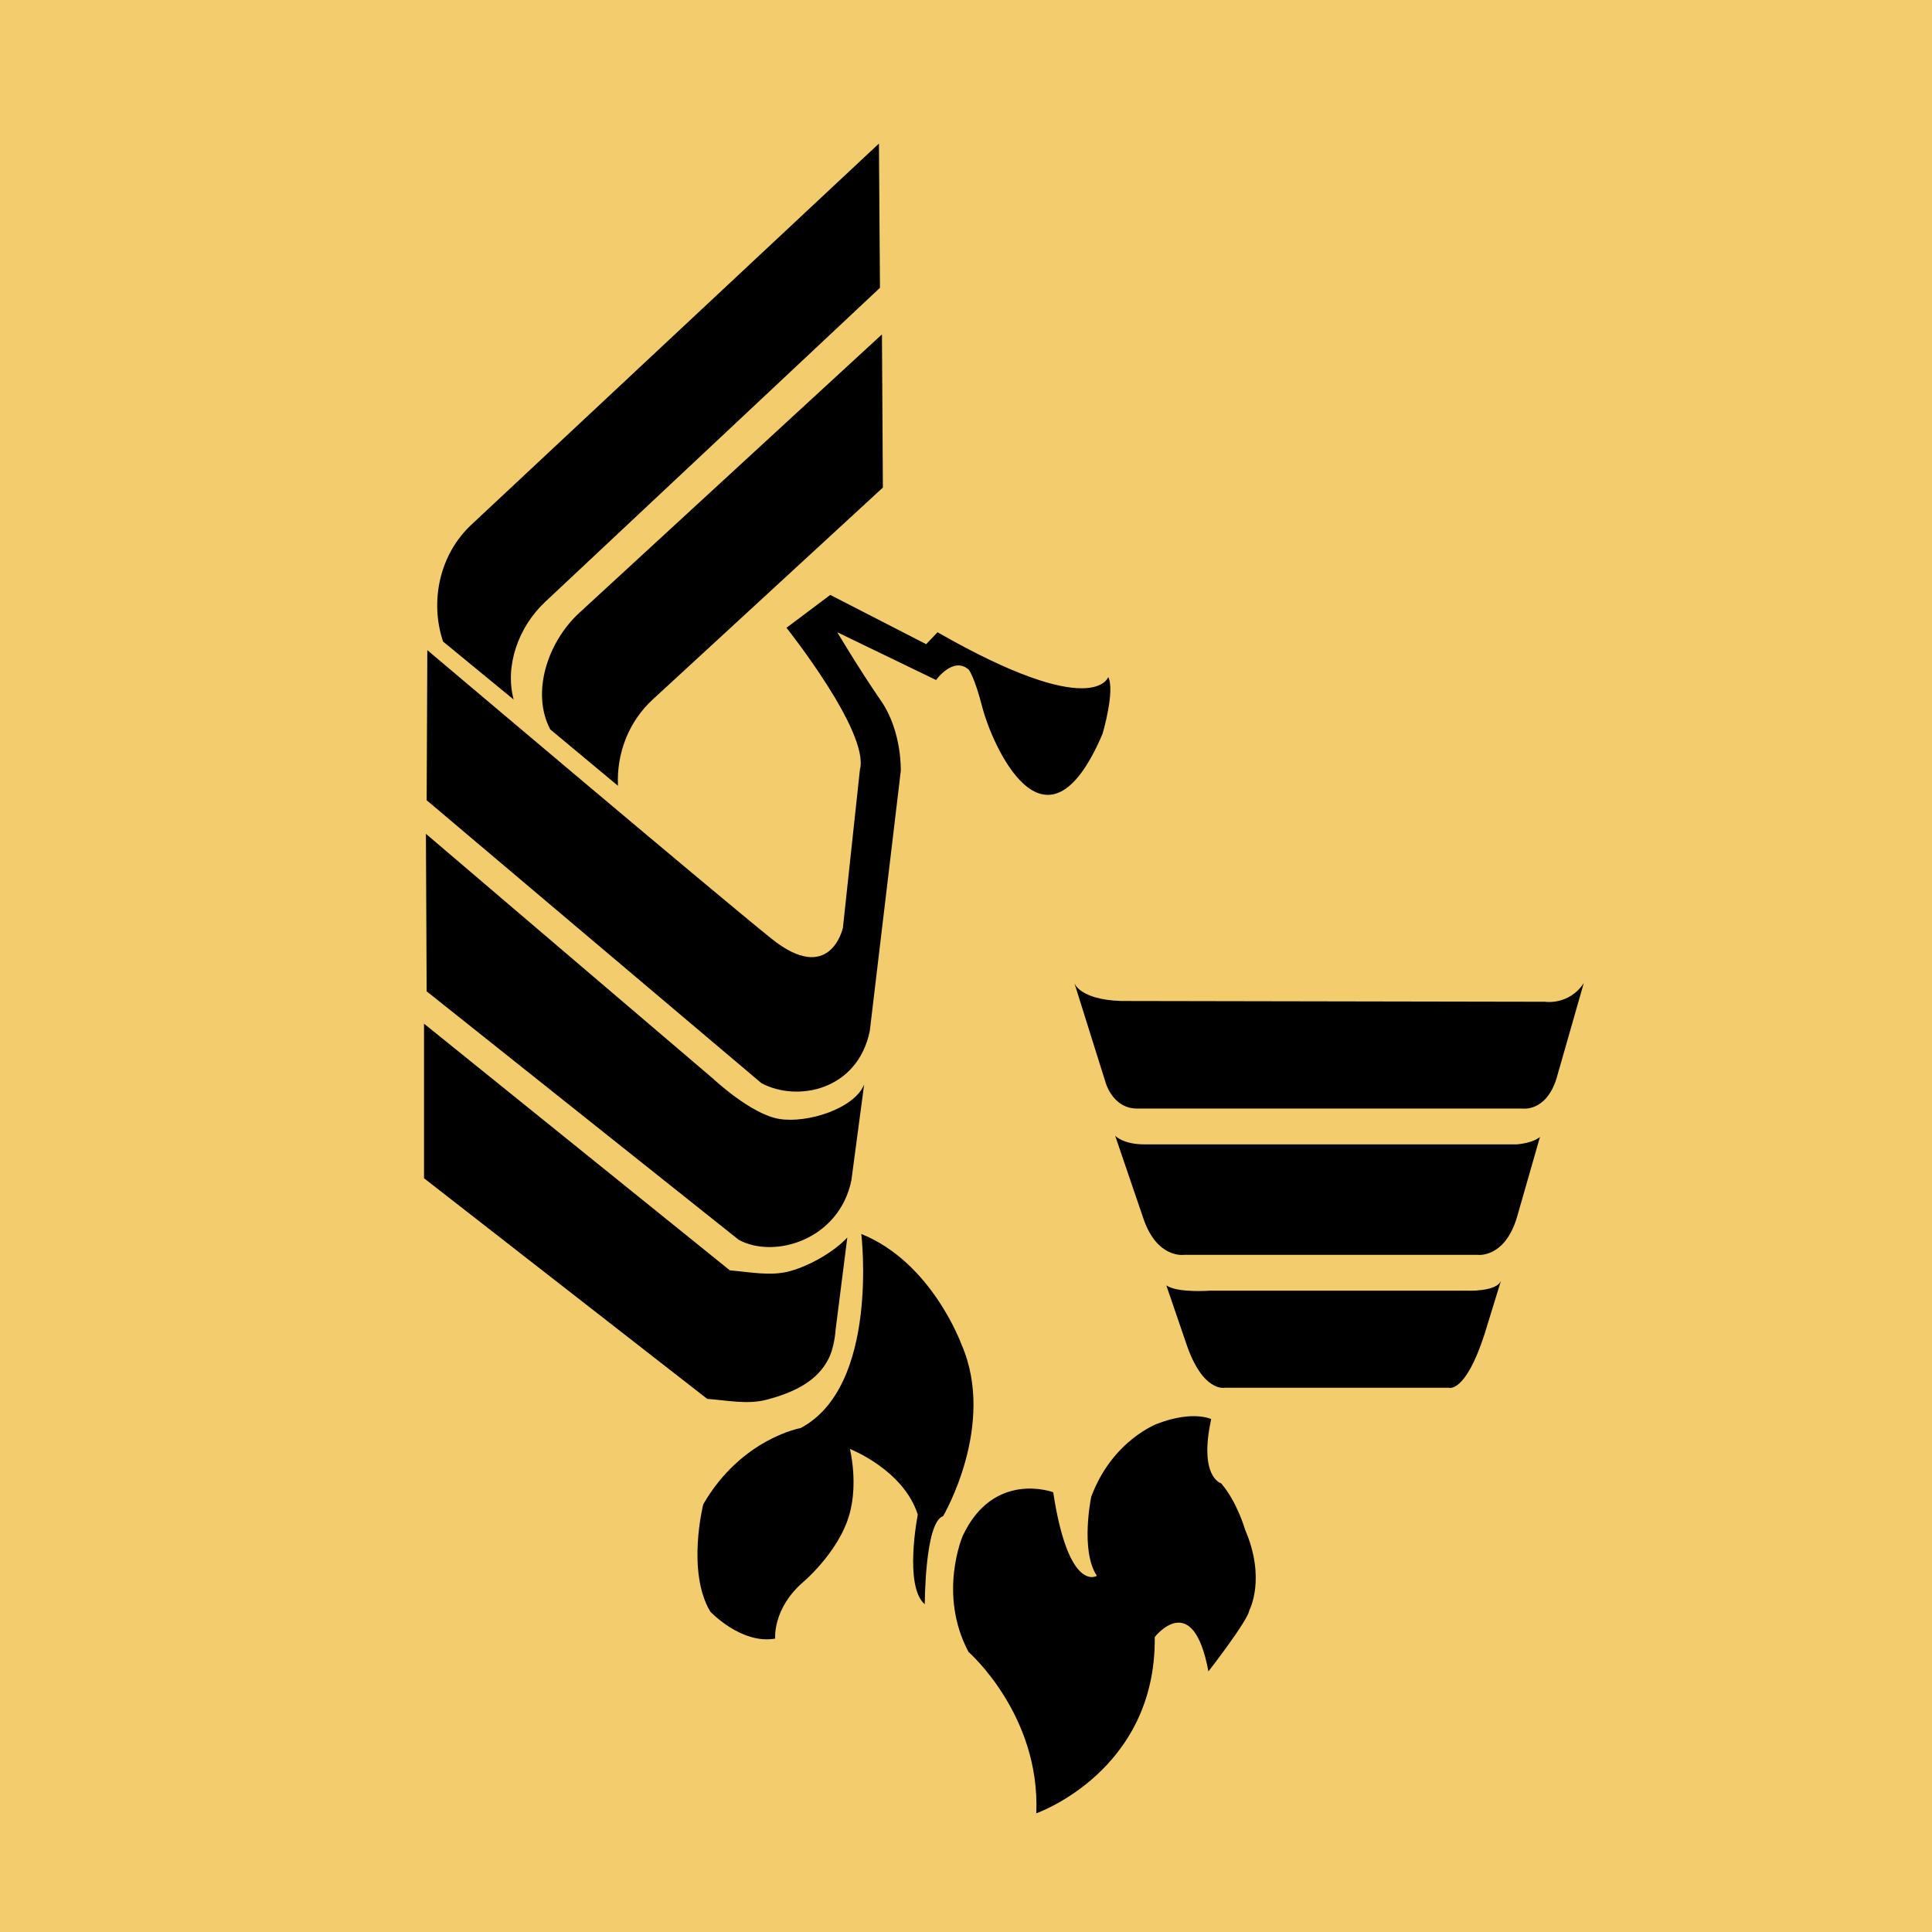 <svg xmlns="http://www.w3.org/2000/svg" width="2500" height="2500" viewBox="0 0 192.756 192.756"><g fill-rule="evenodd" clip-rule="evenodd"><path fill="#f2cc6d" d="M0 0h192.756v192.756H0V0z"/><path d="M88.085 48.645l-.093-15.283-30.186 27.773c-3.228 2.974-4.814 8.022-2.907 11.638l6.757 5.626c-.154-3.179 1.029-6.372 3.477-8.621l22.952-21.133zM88.042 29.036v-.145.145z"/><path d="M54.402 60.04c-2.702 2.528-4.048 6.4-3.156 9.753l-7.042-5.786c-1.338-3.997-.365-8.673 2.82-11.652l40.668-38.032.102 14.392L54.402 60.04zM42.305 117.554l28.255 22.013c1.937.139 4.026.591 5.939.079 2.705-.715 5.071-1.842 6.195-4.142.379-.761.613-1.922.68-2.885l1.162-9.155c-1.271 1.382-3.705 2.82-5.786 3.376-1.914.505-3.997.058-5.933-.096l-30.513-24.611v15.421h.001z"/><path d="M86.215 108.21l-1.271 9.543c-1.197 5.887-7.604 7.89-11.228 5.953L42.567 98.904l-.072-15.713 28.649 24.429s3.8 3.578 6.621 4.018c2.812.454 7.465-1.037 8.45-3.428z"/><path d="M42.634 64.863l-.066 14.976 33.4 28.227c3.63 1.937 9.613.68 10.812-5.216l3.09-25.92s.146-3.928-1.965-6.997c-2.257-3.274-4.368-6.852-4.368-6.852l9.855 4.763s1.694-2.382 3.243-1.046c0 0 .564.601 1.402 3.881.848 3.271 6.195 16.086 11.967 2.526 0 0 1.271-4.318.562-5.653 0 0-1.402 4.471-17.029-4.471l-1.133 1.19-9.569-4.916-4.369 3.28s8.314 10.424 7.328 14.149L84.097 92.57s-1.263 5.816-7.173 1.045c-5.919-4.762-34.29-28.752-34.29-28.752zM85.932 123.114s1.827 15.195-6.057 19.366c0 0-5.91 1.046-9.708 7.598 0 0-1.696 6.698.7 10.716 0 0 3.098 3.289 6.474 2.69 0 0-.286-2.981 2.812-5.661 0 0 4.084-3.436 4.792-7.599 0 0 .563-2.381-.145-5.661 0 0 5.355 2.09 6.766 6.552 0 0-1.41 7.152.7 8.941 0 0 0-8.195 1.827-8.788 0 0 5.354-9.087 1.834-17.132-.002.001-2.952-8.196-9.995-11.022zM105.078 148.881s-5.916-2.228-9.014 4.324c0 0-2.528 5.809.569 11.614 0 0 7.173 6.261 6.757 16.095 0 0 11.967-4.179 11.82-17.585 0 0 3.807-4.916 5.355 3.427 0 0 3.943-5.063 4.082-6.101 0 0 1.689-3.133-.424-8.043 0 0-.803-2.797-2.395-4.624 0 0-2.25-.599-.986-6.407 0 0-1.826-.89-5.348.454 0 0-4.508 1.636-6.619 7.291 0 0-1.125 5.37.562 7.896.002 0-2.81 1.792-4.359-8.341zM158.012 98.087l-2.725 9.533c-1.059 3.354-3.396 2.98-3.396 2.98h-38.506c-2.463-.044-3.119-2.726-3.119-2.726l-3.074-9.788s.488 1.636 4.645 1.783l42.305.078c-.001.001 2.395.374 3.87-1.86zM148.094 133.165l1.67-5.427c-.387 1.19-3.506 1.031-3.506 1.031h-25.48s-3.287.255-4.414-.526l1.967 5.74c1.652 4.991 3.887 4.471 3.887 4.471h22.354c-.002 0 1.619.564 3.522-5.289zM151.35 121.435l2.295-8.008s-.592.601-2.316.746h-37.17c-2.109 0-2.898-.855-2.898-.855l2.832 8.3c1.375 3.988 4.041 3.578 4.041 3.578h29.287c-.001-.001 2.702.371 3.929-3.761z"/></g></svg>